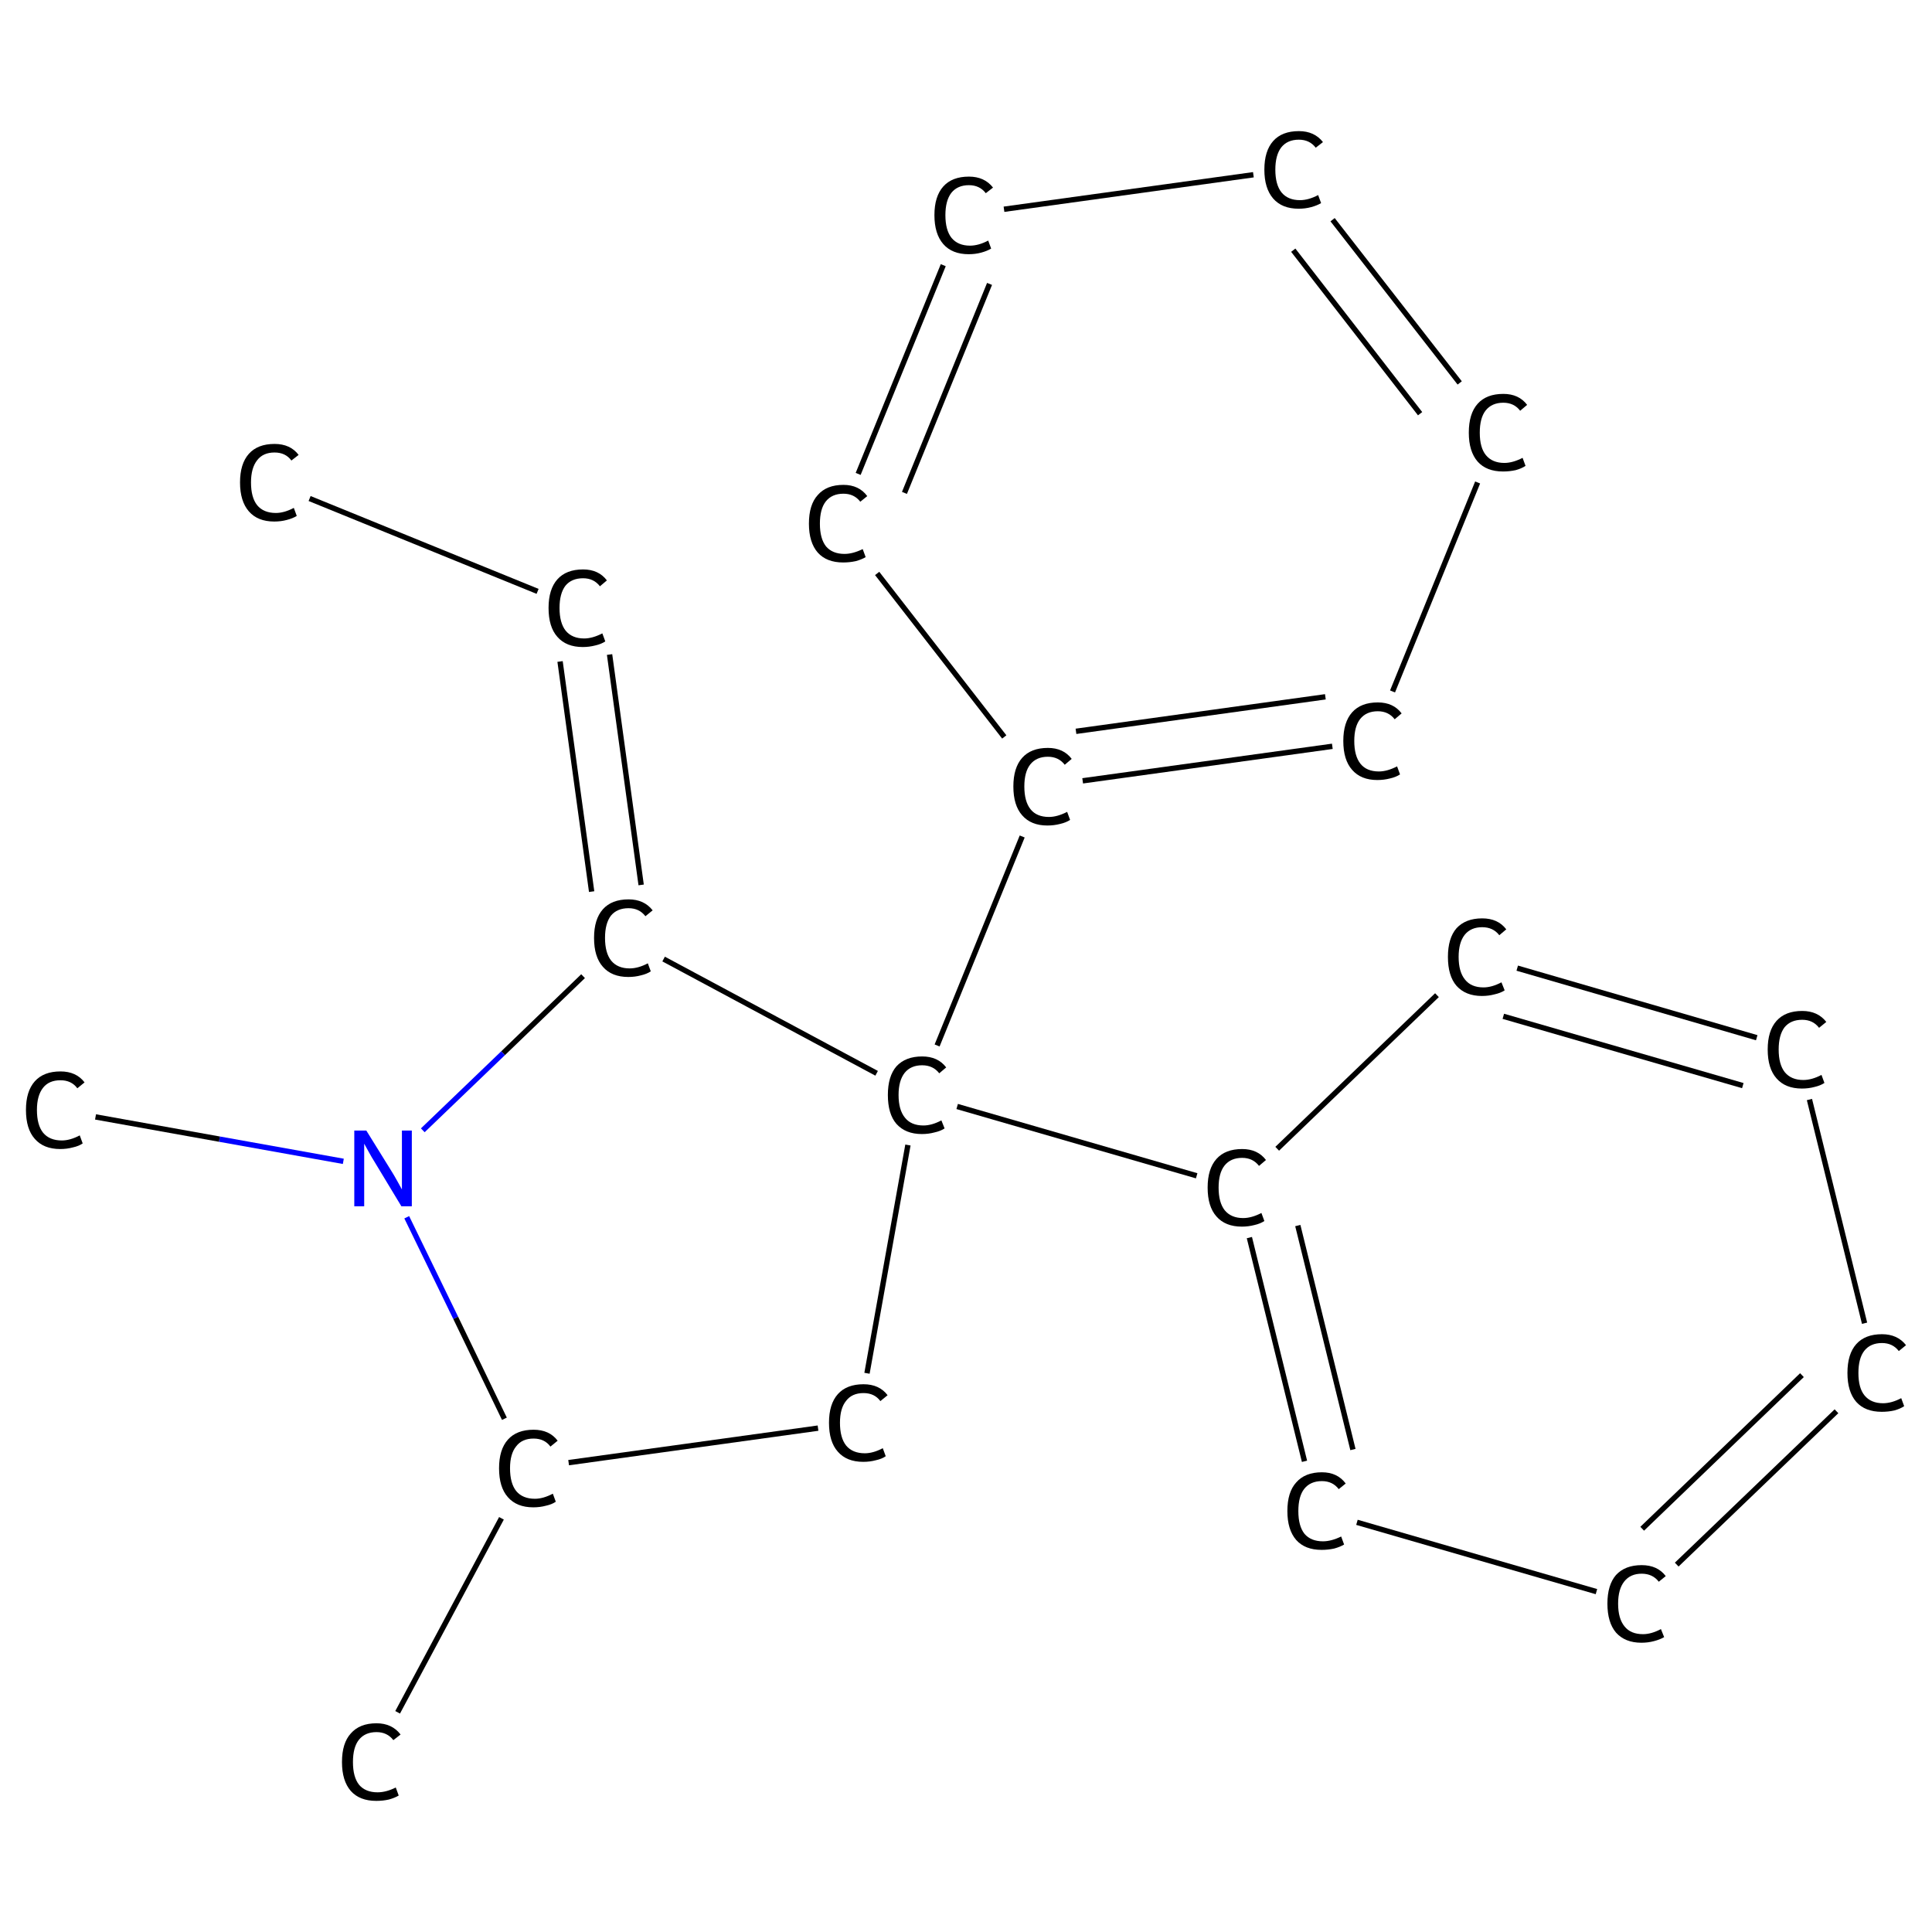 <?xml version='1.0' encoding='iso-8859-1'?>
<svg version='1.1' baseProfile='full'
              xmlns='http://www.w3.org/2000/svg'
                      xmlns:rdkit='http://www.rdkit.org/xml'
                      xmlns:xlink='http://www.w3.org/1999/xlink'
                  xml:space='preserve'
width='722px' height='722px' viewBox='0 0 722 722'>
<!-- END OF HEADER -->
<rect style='opacity:1.0;fill:#FFFFFF;stroke:none' width='722.0' height='722.0' x='0.0' y='0.0'> </rect>
<path class='bond-0 atom-0 atom-1' d='M 115.7,186.3 L 200.9,221.0' style='fill:none;fill-rule:evenodd;stroke:#000000;stroke-width:2.0px;stroke-linecap:butt;stroke-linejoin:miter;stroke-opacity:1' />
<path class='bond-1 atom-1 atom-2' d='M 227.8,244.6 L 239.6,330.7' style='fill:none;fill-rule:evenodd;stroke:#000000;stroke-width:2.0px;stroke-linecap:butt;stroke-linejoin:miter;stroke-opacity:1' />
<path class='bond-1 atom-1 atom-2' d='M 209.3,247.2 L 221.1,333.2' style='fill:none;fill-rule:evenodd;stroke:#000000;stroke-width:2.0px;stroke-linecap:butt;stroke-linejoin:miter;stroke-opacity:1' />
<path class='bond-2 atom-2 atom-3' d='M 217.9,364.8 L 188.0,393.6' style='fill:none;fill-rule:evenodd;stroke:#000000;stroke-width:2.0px;stroke-linecap:butt;stroke-linejoin:miter;stroke-opacity:1' />
<path class='bond-2 atom-2 atom-3' d='M 188.0,393.6 L 158.0,422.4' style='fill:none;fill-rule:evenodd;stroke:#0000FF;stroke-width:2.0px;stroke-linecap:butt;stroke-linejoin:miter;stroke-opacity:1' />
<path class='bond-3 atom-3 atom-4' d='M 128.3,434.0 L 82.0,425.7' style='fill:none;fill-rule:evenodd;stroke:#0000FF;stroke-width:2.0px;stroke-linecap:butt;stroke-linejoin:miter;stroke-opacity:1' />
<path class='bond-3 atom-3 atom-4' d='M 82.0,425.7 L 35.7,417.4' style='fill:none;fill-rule:evenodd;stroke:#000000;stroke-width:2.0px;stroke-linecap:butt;stroke-linejoin:miter;stroke-opacity:1' />
<path class='bond-4 atom-3 atom-5' d='M 152.0,454.9 L 170.3,492.5' style='fill:none;fill-rule:evenodd;stroke:#0000FF;stroke-width:2.0px;stroke-linecap:butt;stroke-linejoin:miter;stroke-opacity:1' />
<path class='bond-4 atom-3 atom-5' d='M 170.3,492.5 L 188.5,530.2' style='fill:none;fill-rule:evenodd;stroke:#000000;stroke-width:2.0px;stroke-linecap:butt;stroke-linejoin:miter;stroke-opacity:1' />
<path class='bond-5 atom-5 atom-6' d='M 187.4,567.4 L 148.6,639.9' style='fill:none;fill-rule:evenodd;stroke:#000000;stroke-width:2.0px;stroke-linecap:butt;stroke-linejoin:miter;stroke-opacity:1' />
<path class='bond-6 atom-5 atom-7' d='M 212.5,546.6 L 305.7,533.7' style='fill:none;fill-rule:evenodd;stroke:#000000;stroke-width:2.0px;stroke-linecap:butt;stroke-linejoin:miter;stroke-opacity:1' />
<path class='bond-7 atom-7 atom-8' d='M 324.0,513.2 L 339.3,427.9' style='fill:none;fill-rule:evenodd;stroke:#000000;stroke-width:2.0px;stroke-linecap:butt;stroke-linejoin:miter;stroke-opacity:1' />
<path class='bond-8 atom-8 atom-9' d='M 350.2,390.7 L 382.0,312.6' style='fill:none;fill-rule:evenodd;stroke:#000000;stroke-width:2.0px;stroke-linecap:butt;stroke-linejoin:miter;stroke-opacity:1' />
<path class='bond-9 atom-9 atom-10' d='M 404.6,291.8 L 497.9,278.9' style='fill:none;fill-rule:evenodd;stroke:#000000;stroke-width:2.0px;stroke-linecap:butt;stroke-linejoin:miter;stroke-opacity:1' />
<path class='bond-9 atom-9 atom-10' d='M 402.1,273.3 L 495.3,260.4' style='fill:none;fill-rule:evenodd;stroke:#000000;stroke-width:2.0px;stroke-linecap:butt;stroke-linejoin:miter;stroke-opacity:1' />
<path class='bond-10 atom-10 atom-11' d='M 520.4,258.4 L 552.2,180.3' style='fill:none;fill-rule:evenodd;stroke:#000000;stroke-width:2.0px;stroke-linecap:butt;stroke-linejoin:miter;stroke-opacity:1' />
<path class='bond-11 atom-11 atom-12' d='M 545.5,143.1 L 498.0,82.1' style='fill:none;fill-rule:evenodd;stroke:#000000;stroke-width:2.0px;stroke-linecap:butt;stroke-linejoin:miter;stroke-opacity:1' />
<path class='bond-11 atom-11 atom-12' d='M 530.7,154.6 L 483.3,93.5' style='fill:none;fill-rule:evenodd;stroke:#000000;stroke-width:2.0px;stroke-linecap:butt;stroke-linejoin:miter;stroke-opacity:1' />
<path class='bond-12 atom-12 atom-13' d='M 468.4,65.3 L 375.2,78.2' style='fill:none;fill-rule:evenodd;stroke:#000000;stroke-width:2.0px;stroke-linecap:butt;stroke-linejoin:miter;stroke-opacity:1' />
<path class='bond-13 atom-13 atom-14' d='M 352.5,99.1 L 320.7,177.1' style='fill:none;fill-rule:evenodd;stroke:#000000;stroke-width:2.0px;stroke-linecap:butt;stroke-linejoin:miter;stroke-opacity:1' />
<path class='bond-13 atom-13 atom-14' d='M 369.8,106.1 L 338.0,184.2' style='fill:none;fill-rule:evenodd;stroke:#000000;stroke-width:2.0px;stroke-linecap:butt;stroke-linejoin:miter;stroke-opacity:1' />
<path class='bond-14 atom-8 atom-15' d='M 357.7,413.5 L 447.2,439.4' style='fill:none;fill-rule:evenodd;stroke:#000000;stroke-width:2.0px;stroke-linecap:butt;stroke-linejoin:miter;stroke-opacity:1' />
<path class='bond-15 atom-15 atom-16' d='M 466.9,462.5 L 487.5,546.1' style='fill:none;fill-rule:evenodd;stroke:#000000;stroke-width:2.0px;stroke-linecap:butt;stroke-linejoin:miter;stroke-opacity:1' />
<path class='bond-15 atom-15 atom-16' d='M 485.0,458.0 L 505.6,541.7' style='fill:none;fill-rule:evenodd;stroke:#000000;stroke-width:2.0px;stroke-linecap:butt;stroke-linejoin:miter;stroke-opacity:1' />
<path class='bond-16 atom-16 atom-17' d='M 507.1,568.9 L 596.6,594.8' style='fill:none;fill-rule:evenodd;stroke:#000000;stroke-width:2.0px;stroke-linecap:butt;stroke-linejoin:miter;stroke-opacity:1' />
<path class='bond-17 atom-17 atom-18' d='M 626.6,584.7 L 686.3,527.4' style='fill:none;fill-rule:evenodd;stroke:#000000;stroke-width:2.0px;stroke-linecap:butt;stroke-linejoin:miter;stroke-opacity:1' />
<path class='bond-17 atom-17 atom-18' d='M 613.7,571.3 L 673.4,513.9' style='fill:none;fill-rule:evenodd;stroke:#000000;stroke-width:2.0px;stroke-linecap:butt;stroke-linejoin:miter;stroke-opacity:1' />
<path class='bond-18 atom-18 atom-19' d='M 696.8,494.5 L 676.2,410.9' style='fill:none;fill-rule:evenodd;stroke:#000000;stroke-width:2.0px;stroke-linecap:butt;stroke-linejoin:miter;stroke-opacity:1' />
<path class='bond-19 atom-19 atom-20' d='M 656.5,387.8 L 567.0,361.8' style='fill:none;fill-rule:evenodd;stroke:#000000;stroke-width:2.0px;stroke-linecap:butt;stroke-linejoin:miter;stroke-opacity:1' />
<path class='bond-19 atom-19 atom-20' d='M 651.3,405.7 L 561.8,379.8' style='fill:none;fill-rule:evenodd;stroke:#000000;stroke-width:2.0px;stroke-linecap:butt;stroke-linejoin:miter;stroke-opacity:1' />
<path class='bond-20 atom-8 atom-2' d='M 327.6,401.1 L 248.0,358.4' style='fill:none;fill-rule:evenodd;stroke:#000000;stroke-width:2.0px;stroke-linecap:butt;stroke-linejoin:miter;stroke-opacity:1' />
<path class='bond-21 atom-14 atom-9' d='M 327.8,214.3 L 375.3,275.4' style='fill:none;fill-rule:evenodd;stroke:#000000;stroke-width:2.0px;stroke-linecap:butt;stroke-linejoin:miter;stroke-opacity:1' />
<path class='bond-22 atom-20 atom-15' d='M 537.0,371.9 L 477.3,429.3' style='fill:none;fill-rule:evenodd;stroke:#000000;stroke-width:2.0px;stroke-linecap:butt;stroke-linejoin:miter;stroke-opacity:1' />
<path class='atom-0' d='M 89.7 180.3
Q 89.7 173.3, 93.0 169.6
Q 96.3 165.9, 102.6 165.9
Q 108.5 165.9, 111.6 170.0
L 108.9 172.1
Q 106.7 169.1, 102.6 169.1
Q 98.3 169.1, 96.1 172.0
Q 93.8 174.9, 93.8 180.3
Q 93.8 185.9, 96.1 188.8
Q 98.5 191.7, 103.1 191.7
Q 106.2 191.7, 109.8 189.8
L 110.9 192.8
Q 109.5 193.7, 107.2 194.3
Q 105.0 194.9, 102.5 194.9
Q 96.3 194.9, 93.0 191.1
Q 89.7 187.3, 89.7 180.3
' fill='#000000'/>
<path class='atom-1' d='M 205.0 227.2
Q 205.0 220.2, 208.3 216.5
Q 211.6 212.8, 217.9 212.8
Q 223.7 212.8, 226.8 216.9
L 224.2 219.1
Q 221.9 216.1, 217.9 216.1
Q 213.6 216.1, 211.3 218.9
Q 209.1 221.8, 209.1 227.2
Q 209.1 232.8, 211.4 235.7
Q 213.8 238.6, 218.3 238.6
Q 221.4 238.6, 225.1 236.7
L 226.2 239.7
Q 224.7 240.7, 222.5 241.2
Q 220.2 241.8, 217.8 241.8
Q 211.6 241.8, 208.3 238.0
Q 205.0 234.3, 205.0 227.2
' fill='#000000'/>
<path class='atom-2' d='M 222.0 350.5
Q 222.0 343.5, 225.3 339.8
Q 228.6 336.1, 234.9 336.1
Q 240.7 336.1, 243.9 340.2
L 241.2 342.4
Q 238.9 339.4, 234.9 339.4
Q 230.6 339.4, 228.3 342.2
Q 226.1 345.1, 226.1 350.5
Q 226.1 356.1, 228.4 359.0
Q 230.8 361.9, 235.3 361.9
Q 238.5 361.9, 242.1 360.0
L 243.2 363.0
Q 241.7 364.0, 239.5 364.5
Q 237.3 365.1, 234.8 365.1
Q 228.6 365.1, 225.3 361.3
Q 222.0 357.6, 222.0 350.5
' fill='#000000'/>
<path class='atom-3' d='M 136.9 422.5
L 146.2 437.5
Q 147.1 438.9, 148.6 441.6
Q 150.1 444.3, 150.2 444.5
L 150.2 422.5
L 153.9 422.5
L 153.9 450.8
L 150.0 450.8
L 140.1 434.4
Q 138.9 432.5, 137.7 430.3
Q 136.5 428.1, 136.1 427.4
L 136.1 450.8
L 132.4 450.8
L 132.4 422.5
L 136.9 422.5
' fill='#0000FF'/>
<path class='atom-4' d='M 9.7 414.8
Q 9.7 407.8, 13.0 404.1
Q 16.3 400.4, 22.6 400.4
Q 28.5 400.4, 31.6 404.5
L 28.9 406.7
Q 26.7 403.7, 22.6 403.7
Q 18.3 403.7, 16.1 406.5
Q 13.8 409.4, 13.8 414.8
Q 13.8 420.4, 16.1 423.3
Q 18.5 426.2, 23.1 426.2
Q 26.2 426.2, 29.8 424.3
L 30.9 427.3
Q 29.5 428.3, 27.2 428.8
Q 25.0 429.4, 22.5 429.4
Q 16.3 429.4, 13.0 425.6
Q 9.7 421.9, 9.7 414.8
' fill='#000000'/>
<path class='atom-5' d='M 186.5 548.7
Q 186.5 541.7, 189.8 538.0
Q 193.1 534.3, 199.4 534.3
Q 205.3 534.3, 208.4 538.4
L 205.7 540.6
Q 203.5 537.6, 199.4 537.6
Q 195.1 537.6, 192.9 540.5
Q 190.6 543.3, 190.6 548.7
Q 190.6 554.3, 192.9 557.2
Q 195.3 560.1, 199.9 560.1
Q 203.0 560.1, 206.6 558.2
L 207.7 561.2
Q 206.3 562.2, 204.0 562.7
Q 201.8 563.3, 199.3 563.3
Q 193.1 563.3, 189.8 559.5
Q 186.5 555.8, 186.5 548.7
' fill='#000000'/>
<path class='atom-6' d='M 127.8 658.5
Q 127.8 651.4, 131.1 647.8
Q 134.4 644.0, 140.7 644.0
Q 146.5 644.0, 149.7 648.2
L 147.0 650.3
Q 144.7 647.3, 140.7 647.3
Q 136.4 647.3, 134.1 650.2
Q 131.9 653.0, 131.9 658.5
Q 131.9 664.1, 134.2 667.0
Q 136.6 669.8, 141.1 669.8
Q 144.3 669.8, 147.9 668.0
L 149.0 671.0
Q 147.5 671.9, 145.3 672.5
Q 143.1 673.0, 140.6 673.0
Q 134.4 673.0, 131.1 669.3
Q 127.8 665.5, 127.8 658.5
' fill='#000000'/>
<path class='atom-7' d='M 309.8 531.7
Q 309.8 524.7, 313.1 521.0
Q 316.4 517.3, 322.7 517.3
Q 328.6 517.3, 331.7 521.4
L 329.0 523.6
Q 326.8 520.6, 322.7 520.6
Q 318.4 520.6, 316.2 523.5
Q 313.9 526.3, 313.9 531.7
Q 313.9 537.3, 316.2 540.2
Q 318.6 543.1, 323.2 543.1
Q 326.3 543.1, 329.9 541.2
L 331.0 544.2
Q 329.6 545.2, 327.3 545.7
Q 325.1 546.3, 322.6 546.3
Q 316.4 546.3, 313.1 542.5
Q 309.8 538.8, 309.8 531.7
' fill='#000000'/>
<path class='atom-8' d='M 331.8 409.2
Q 331.8 402.2, 335.0 398.5
Q 338.4 394.8, 344.6 394.8
Q 350.5 394.8, 353.6 398.9
L 351.0 401.1
Q 348.7 398.1, 344.6 398.1
Q 340.4 398.1, 338.1 400.9
Q 335.8 403.8, 335.8 409.2
Q 335.8 414.8, 338.2 417.7
Q 340.5 420.6, 345.1 420.6
Q 348.2 420.6, 351.8 418.7
L 353.0 421.7
Q 351.5 422.7, 349.2 423.2
Q 347.0 423.8, 344.5 423.8
Q 338.4 423.8, 335.0 420.0
Q 331.8 416.3, 331.8 409.2
' fill='#000000'/>
<path class='atom-9' d='M 378.7 293.9
Q 378.7 286.9, 382.0 283.2
Q 385.3 279.5, 391.6 279.5
Q 397.4 279.5, 400.5 283.6
L 397.9 285.8
Q 395.6 282.8, 391.6 282.8
Q 387.3 282.8, 385.0 285.7
Q 382.8 288.5, 382.8 293.9
Q 382.8 299.5, 385.1 302.4
Q 387.4 305.3, 392.0 305.3
Q 395.1 305.3, 398.8 303.4
L 399.9 306.4
Q 398.4 307.4, 396.2 307.9
Q 393.9 308.5, 391.4 308.5
Q 385.3 308.5, 382.0 304.7
Q 378.7 301.0, 378.7 293.9
' fill='#000000'/>
<path class='atom-10' d='M 502.0 276.9
Q 502.0 269.9, 505.3 266.2
Q 508.6 262.5, 514.9 262.5
Q 520.7 262.5, 523.8 266.6
L 521.2 268.8
Q 518.9 265.8, 514.9 265.8
Q 510.6 265.8, 508.3 268.7
Q 506.1 271.5, 506.1 276.9
Q 506.1 282.5, 508.4 285.4
Q 510.7 288.3, 515.3 288.3
Q 518.4 288.3, 522.1 286.4
L 523.2 289.4
Q 521.7 290.4, 519.5 290.9
Q 517.2 291.5, 514.7 291.5
Q 508.6 291.5, 505.3 287.7
Q 502.0 284.0, 502.0 276.9
' fill='#000000'/>
<path class='atom-11' d='M 548.9 161.7
Q 548.9 154.6, 552.2 150.9
Q 555.5 147.2, 561.8 147.2
Q 567.6 147.2, 570.7 151.3
L 568.1 153.5
Q 565.8 150.5, 561.8 150.5
Q 557.5 150.5, 555.2 153.4
Q 553.0 156.2, 553.0 161.7
Q 553.0 167.3, 555.3 170.1
Q 557.7 173.0, 562.2 173.0
Q 565.3 173.0, 569.0 171.1
L 570.1 174.1
Q 568.6 175.1, 566.4 175.7
Q 564.1 176.2, 561.7 176.2
Q 555.5 176.2, 552.2 172.5
Q 548.9 168.7, 548.9 161.7
' fill='#000000'/>
<path class='atom-12' d='M 472.5 63.4
Q 472.5 56.4, 475.8 52.7
Q 479.1 49.0, 485.4 49.0
Q 491.2 49.0, 494.4 53.1
L 491.7 55.2
Q 489.4 52.2, 485.4 52.2
Q 481.1 52.2, 478.8 55.1
Q 476.6 58.0, 476.6 63.4
Q 476.6 69.0, 478.9 71.9
Q 481.3 74.8, 485.8 74.8
Q 489.0 74.8, 492.6 72.9
L 493.7 75.9
Q 492.2 76.8, 490.0 77.4
Q 487.8 78.0, 485.3 78.0
Q 479.1 78.0, 475.8 74.2
Q 472.5 70.4, 472.5 63.4
' fill='#000000'/>
<path class='atom-13' d='M 349.2 80.4
Q 349.2 73.4, 352.5 69.7
Q 355.8 66.0, 362.1 66.0
Q 367.9 66.0, 371.1 70.1
L 368.4 72.2
Q 366.1 69.2, 362.1 69.2
Q 357.8 69.2, 355.5 72.1
Q 353.3 75.0, 353.3 80.4
Q 353.3 86.0, 355.6 88.9
Q 358.0 91.8, 362.5 91.8
Q 365.7 91.8, 369.3 89.9
L 370.4 92.9
Q 368.9 93.8, 366.7 94.4
Q 364.5 95.0, 362.0 95.0
Q 355.8 95.0, 352.5 91.2
Q 349.2 87.4, 349.2 80.4
' fill='#000000'/>
<path class='atom-14' d='M 302.3 195.7
Q 302.3 188.6, 305.6 185.0
Q 308.9 181.2, 315.2 181.2
Q 321.0 181.2, 324.1 185.4
L 321.5 187.5
Q 319.2 184.5, 315.2 184.5
Q 310.9 184.5, 308.6 187.4
Q 306.4 190.2, 306.4 195.7
Q 306.4 201.3, 308.7 204.2
Q 311.1 207.0, 315.6 207.0
Q 318.7 207.0, 322.4 205.2
L 323.5 208.2
Q 322.0 209.1, 319.8 209.7
Q 317.5 210.2, 315.1 210.2
Q 308.9 210.2, 305.6 206.5
Q 302.3 202.7, 302.3 195.7
' fill='#000000'/>
<path class='atom-15' d='M 451.3 443.8
Q 451.3 436.8, 454.6 433.1
Q 457.9 429.4, 464.2 429.4
Q 470.0 429.4, 473.1 433.5
L 470.5 435.7
Q 468.2 432.7, 464.2 432.7
Q 459.9 432.7, 457.6 435.6
Q 455.4 438.4, 455.4 443.8
Q 455.4 449.4, 457.7 452.3
Q 460.1 455.2, 464.6 455.2
Q 467.7 455.2, 471.4 453.3
L 472.5 456.3
Q 471.0 457.3, 468.8 457.8
Q 466.5 458.4, 464.1 458.4
Q 457.9 458.4, 454.6 454.6
Q 451.3 450.9, 451.3 443.8
' fill='#000000'/>
<path class='atom-16' d='M 481.1 564.7
Q 481.1 557.6, 484.4 554.0
Q 487.7 550.2, 494.0 550.2
Q 499.8 550.2, 502.9 554.4
L 500.3 556.5
Q 498.0 553.5, 494.0 553.5
Q 489.7 553.5, 487.4 556.4
Q 485.2 559.2, 485.2 564.7
Q 485.2 570.3, 487.5 573.2
Q 489.9 576.0, 494.4 576.0
Q 497.5 576.0, 501.2 574.2
L 502.3 577.2
Q 500.8 578.1, 498.6 578.7
Q 496.3 579.2, 493.9 579.2
Q 487.7 579.2, 484.4 575.5
Q 481.1 571.7, 481.1 564.7
' fill='#000000'/>
<path class='atom-17' d='M 600.7 599.3
Q 600.7 592.3, 603.9 588.6
Q 607.3 584.9, 613.5 584.9
Q 619.4 584.9, 622.5 589.0
L 619.9 591.1
Q 617.6 588.1, 613.5 588.1
Q 609.3 588.1, 607.0 591.0
Q 604.7 593.9, 604.7 599.3
Q 604.7 604.9, 607.1 607.8
Q 609.4 610.7, 614.0 610.7
Q 617.1 610.7, 620.7 608.8
L 621.9 611.8
Q 620.4 612.7, 618.1 613.3
Q 615.9 613.9, 613.4 613.9
Q 607.3 613.9, 603.9 610.1
Q 600.7 606.3, 600.7 599.3
' fill='#000000'/>
<path class='atom-18' d='M 690.4 513.1
Q 690.4 506.0, 693.7 502.3
Q 697.0 498.6, 703.3 498.6
Q 709.1 498.6, 712.3 502.7
L 709.6 504.9
Q 707.3 501.9, 703.3 501.9
Q 699.0 501.9, 696.7 504.8
Q 694.5 507.6, 694.5 513.1
Q 694.5 518.7, 696.8 521.5
Q 699.2 524.4, 703.7 524.4
Q 706.9 524.4, 710.5 522.5
L 711.6 525.5
Q 710.1 526.5, 707.9 527.1
Q 705.7 527.6, 703.2 527.6
Q 697.0 527.6, 693.7 523.9
Q 690.4 520.1, 690.4 513.1
' fill='#000000'/>
<path class='atom-19' d='M 660.6 392.2
Q 660.6 385.2, 663.9 381.5
Q 667.2 377.8, 673.5 377.8
Q 679.3 377.8, 682.5 381.9
L 679.8 384.1
Q 677.5 381.1, 673.5 381.1
Q 669.2 381.1, 666.9 383.9
Q 664.7 386.8, 664.7 392.2
Q 664.7 397.8, 667.0 400.7
Q 669.4 403.6, 673.9 403.6
Q 677.1 403.6, 680.7 401.7
L 681.8 404.7
Q 680.3 405.7, 678.1 406.2
Q 675.9 406.8, 673.4 406.8
Q 667.2 406.8, 663.9 403.0
Q 660.6 399.3, 660.6 392.2
' fill='#000000'/>
<path class='atom-20' d='M 541.1 357.6
Q 541.1 350.6, 544.3 346.9
Q 547.7 343.2, 553.9 343.2
Q 559.8 343.2, 562.9 347.3
L 560.3 349.5
Q 558.0 346.5, 553.9 346.5
Q 549.7 346.5, 547.4 349.3
Q 545.1 352.2, 545.1 357.6
Q 545.1 363.2, 547.5 366.1
Q 549.8 369.0, 554.4 369.0
Q 557.5 369.0, 561.1 367.1
L 562.3 370.1
Q 560.8 371.1, 558.5 371.6
Q 556.3 372.2, 553.8 372.2
Q 547.7 372.2, 544.3 368.4
Q 541.1 364.7, 541.1 357.6
' fill='#000000'/>
</svg>
